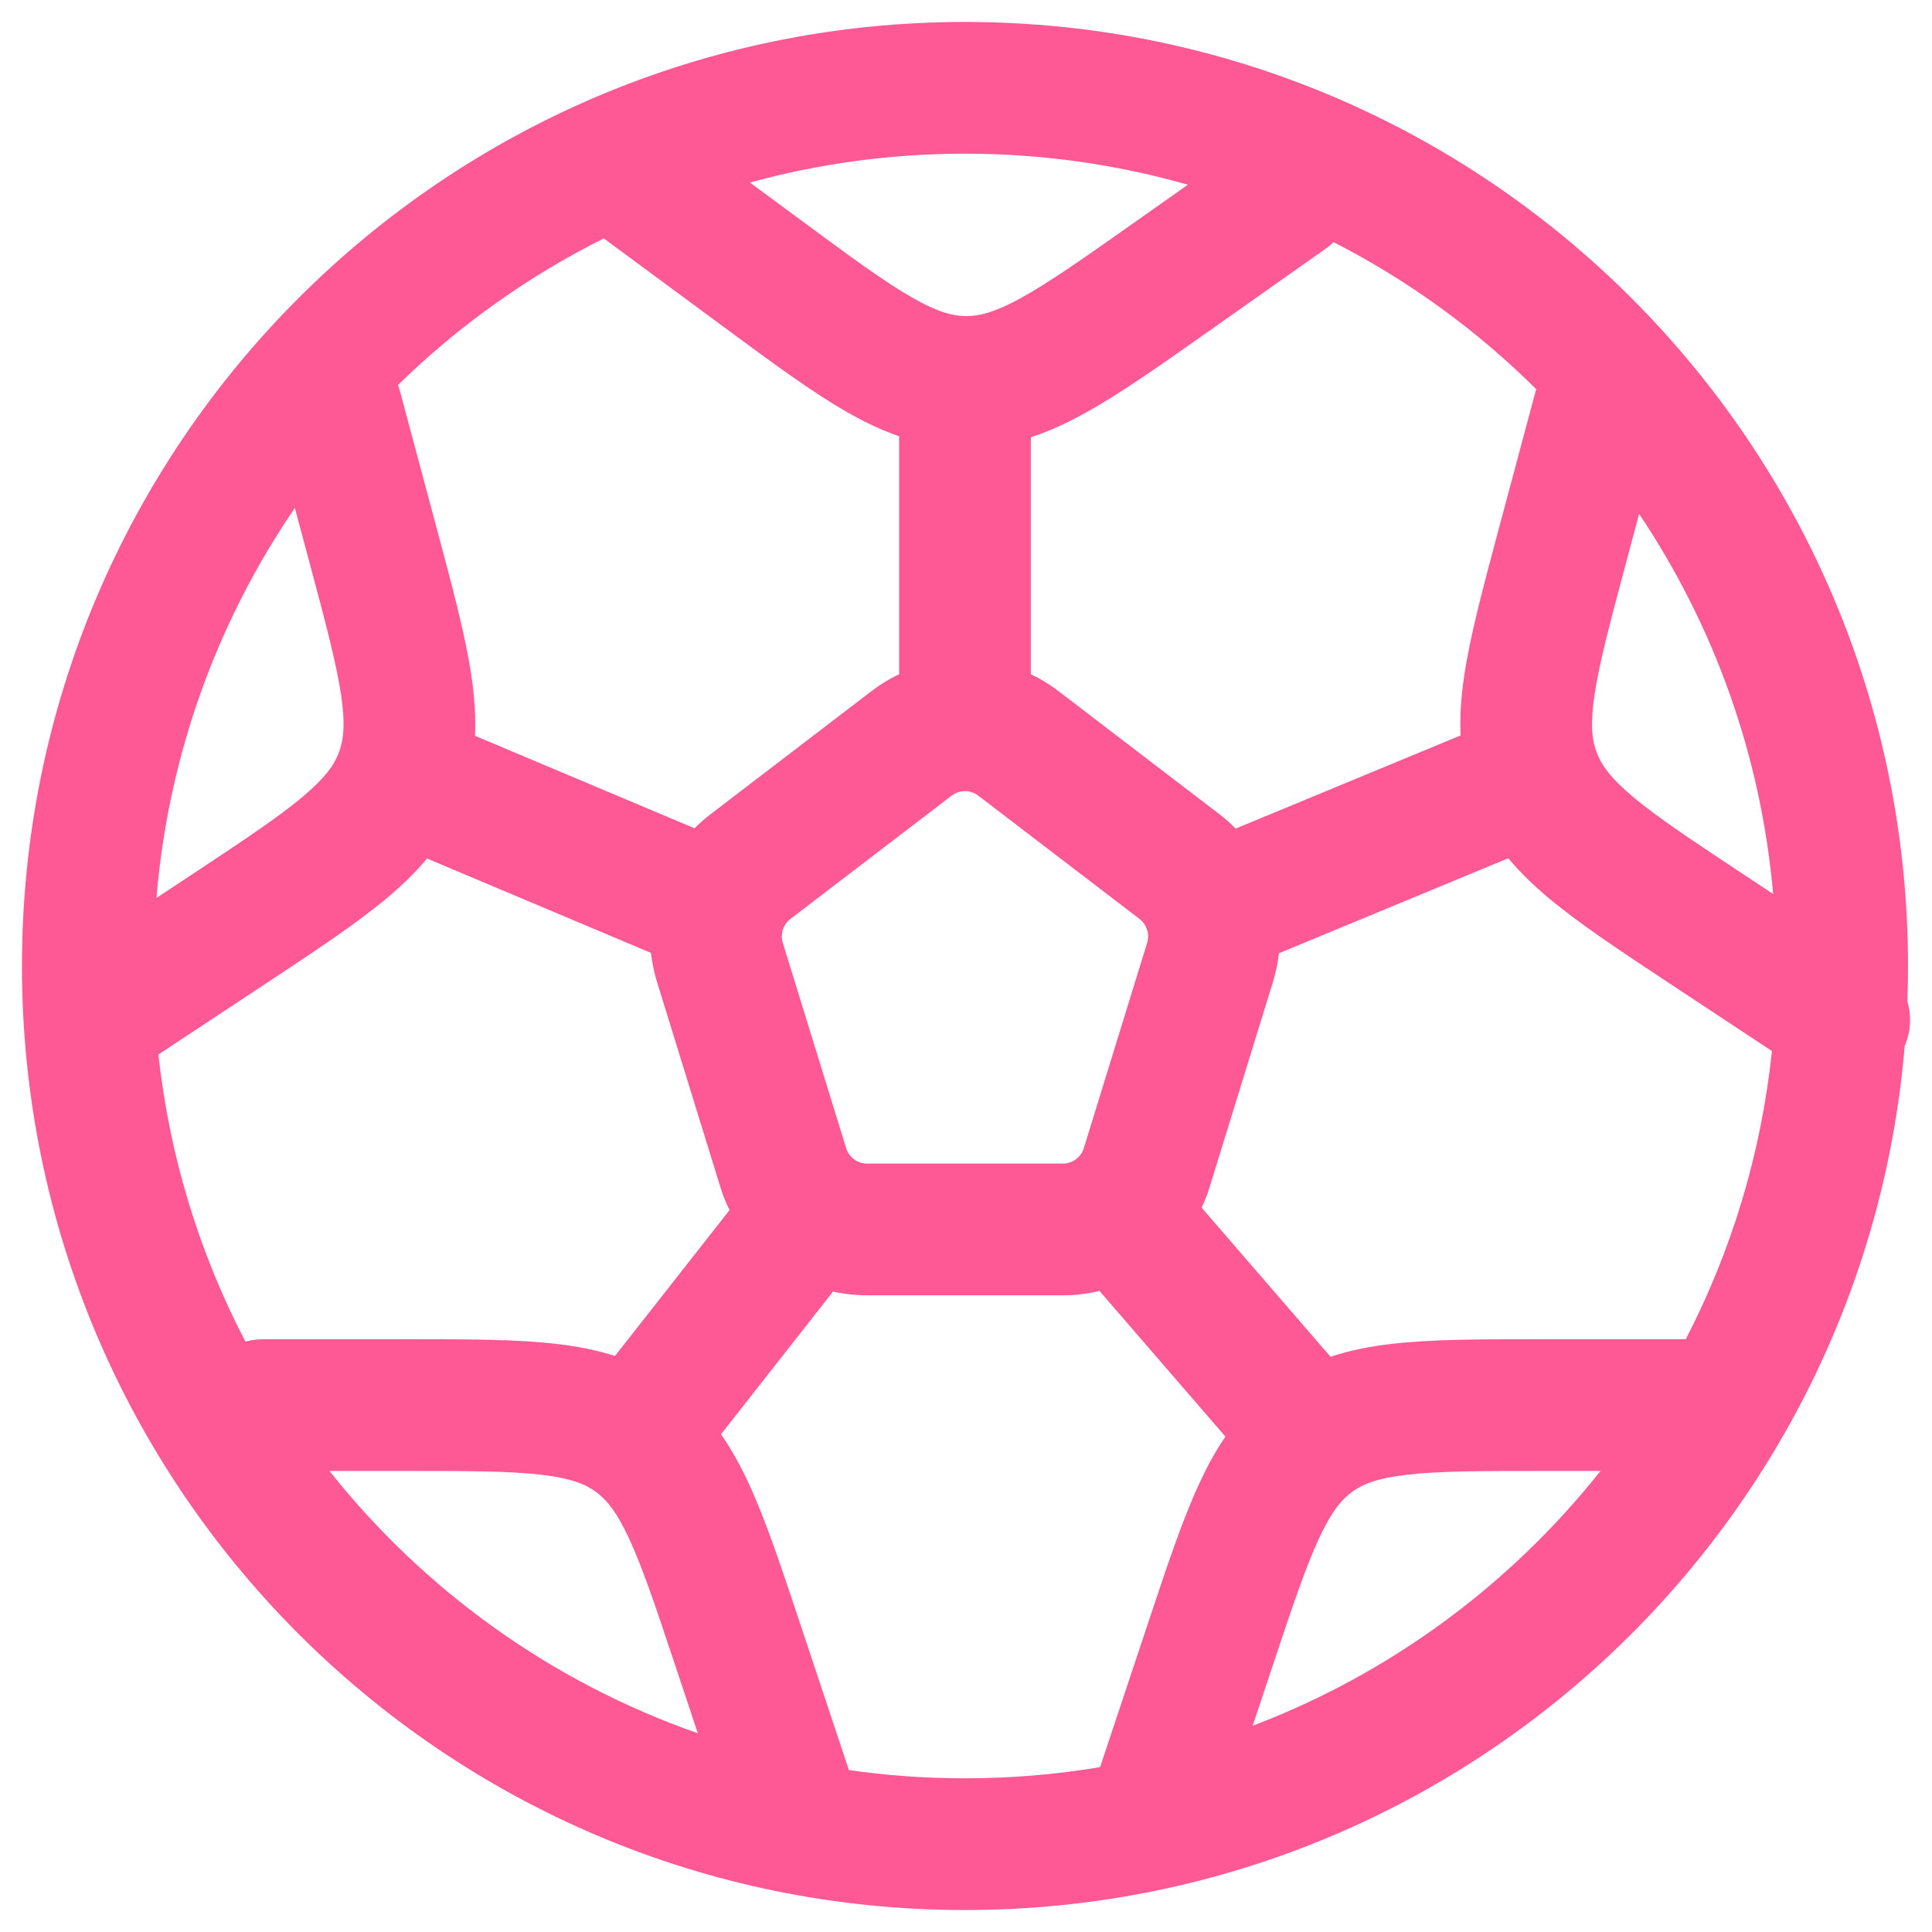 <svg width="44" height="44" viewBox="0 0 44 44" fill="none" xmlns="http://www.w3.org/2000/svg">
<path fill-rule="evenodd" clip-rule="evenodd" d="M3.564 20.449L4.356 19.926C5.545 19.14 6.33 18.618 6.886 18.152C7.413 17.71 7.613 17.415 7.718 17.138C7.823 16.861 7.869 16.507 7.768 15.826C7.66 15.108 7.419 14.195 7.05 12.818L6.715 11.568C4.96 14.137 3.836 17.172 3.564 20.449ZM9.063 8.769C9.082 8.817 9.098 8.867 9.112 8.919L9.97 12.123C10.311 13.398 10.6 14.476 10.735 15.384C10.804 15.85 10.839 16.306 10.818 16.757L15.818 18.864C15.93 18.751 16.051 18.644 16.18 18.545L19.853 15.736C20.05 15.585 20.259 15.458 20.477 15.355V9.936C20.06 9.792 19.659 9.597 19.261 9.368C18.466 8.91 17.569 8.248 16.507 7.464L13.751 5.43C12.016 6.295 10.436 7.426 9.063 8.769ZM17.079 4.157L18.222 5.001C19.369 5.848 20.128 6.406 20.758 6.768C21.353 7.11 21.699 7.196 21.993 7.199C22.288 7.202 22.635 7.124 23.238 6.794C23.875 6.446 24.646 5.905 25.811 5.083L27.053 4.207C25.44 3.747 23.737 3.5 21.977 3.5C20.281 3.5 18.639 3.729 17.079 4.157ZM30.37 5.514C30.312 5.571 30.249 5.624 30.18 5.672L27.472 7.583C26.394 8.343 25.482 8.986 24.677 9.426C24.283 9.642 23.887 9.825 23.477 9.959V15.355C23.695 15.458 23.904 15.585 24.101 15.736L27.774 18.545C27.905 18.646 28.028 18.755 28.142 18.87L33.264 16.749C33.243 16.3 33.278 15.848 33.347 15.384C33.483 14.476 33.771 13.399 34.112 12.123L34.97 8.919C34.975 8.9 34.98 8.881 34.986 8.863C33.636 7.522 32.08 6.389 30.37 5.514ZM37.33 11.704L37.032 12.818C36.663 14.196 36.422 15.108 36.314 15.827C36.213 16.507 36.259 16.862 36.364 17.138C36.469 17.415 36.669 17.71 37.196 18.152C37.752 18.618 38.537 19.14 39.726 19.926L40.382 20.36C40.103 17.174 39.017 14.22 37.33 11.704ZM43.439 22.804C43.449 22.537 43.454 22.269 43.454 22C43.454 10.127 33.84 0.5 21.977 0.5C10.114 0.5 0.5 10.127 0.5 22C0.5 33.873 10.114 43.5 21.977 43.5C33.227 43.5 42.455 34.841 43.378 23.821C43.52 23.493 43.536 23.133 43.439 22.804ZM40.354 23.937L38.002 22.383C36.901 21.655 35.971 21.04 35.268 20.451C34.931 20.168 34.621 19.872 34.351 19.546L29.127 21.71C29.103 21.927 29.058 22.145 28.992 22.359L27.549 27.033C27.499 27.196 27.438 27.353 27.366 27.503L30.302 30.9C30.751 30.75 31.221 30.66 31.711 30.604C32.622 30.5 33.737 30.5 35.056 30.5H38.37C38.377 30.5 38.385 30.5 38.392 30.5C39.428 28.498 40.11 26.283 40.354 23.937ZM36.451 33.5H35.139C33.715 33.5 32.773 33.502 32.052 33.585C31.369 33.663 31.04 33.799 30.801 33.971C30.562 34.144 30.329 34.414 30.039 35.038C29.732 35.697 29.432 36.591 28.982 37.944L28.529 39.303C31.668 38.111 34.398 36.087 36.451 33.5ZM25.054 40.245L26.162 36.917C26.579 35.665 26.931 34.606 27.318 33.774C27.492 33.399 27.684 33.045 27.908 32.718L25.04 29.4C24.771 29.465 24.492 29.5 24.207 29.5H19.747C19.482 29.5 19.223 29.47 18.973 29.413L16.42 32.665C16.66 33.007 16.863 33.379 17.047 33.774C17.434 34.606 17.786 35.665 18.203 36.917L19.333 40.312C20.197 40.436 21.079 40.5 21.977 40.5C23.025 40.5 24.053 40.413 25.054 40.245ZM15.892 39.473L15.383 37.944C14.933 36.591 14.633 35.697 14.326 35.038C14.036 34.414 13.803 34.144 13.564 33.971C13.325 33.799 12.996 33.663 12.313 33.585C11.592 33.502 10.65 33.5 9.226 33.5H7.503C9.657 36.215 12.557 38.309 15.892 39.473ZM5.59 30.555C5.719 30.519 5.855 30.5 5.995 30.5H9.309C10.628 30.5 11.742 30.5 12.654 30.604C13.123 30.658 13.574 30.742 14.006 30.881L16.615 27.559C16.532 27.391 16.461 27.216 16.405 27.033L14.962 22.359C14.895 22.142 14.85 21.922 14.826 21.702L9.725 19.552C9.457 19.875 9.149 20.169 8.814 20.451C8.111 21.04 7.181 21.655 6.08 22.383L3.608 24.016C3.862 26.354 4.55 28.562 5.59 30.555ZM21.977 18.017C21.87 18.017 21.765 18.051 21.675 18.119L18.002 20.928C17.918 20.993 17.859 21.08 17.828 21.178C17.799 21.273 17.798 21.375 17.828 21.474L19.271 26.148C19.302 26.248 19.361 26.332 19.439 26.393C19.526 26.462 19.633 26.5 19.747 26.5H24.207C24.321 26.5 24.428 26.462 24.514 26.393C24.592 26.332 24.652 26.248 24.683 26.148L26.125 21.474C26.156 21.375 26.155 21.273 26.125 21.178C26.095 21.08 26.036 20.993 25.951 20.928L22.278 18.119C22.189 18.051 22.084 18.017 21.977 18.017Z" fill="#FF5995"/>
</svg>
